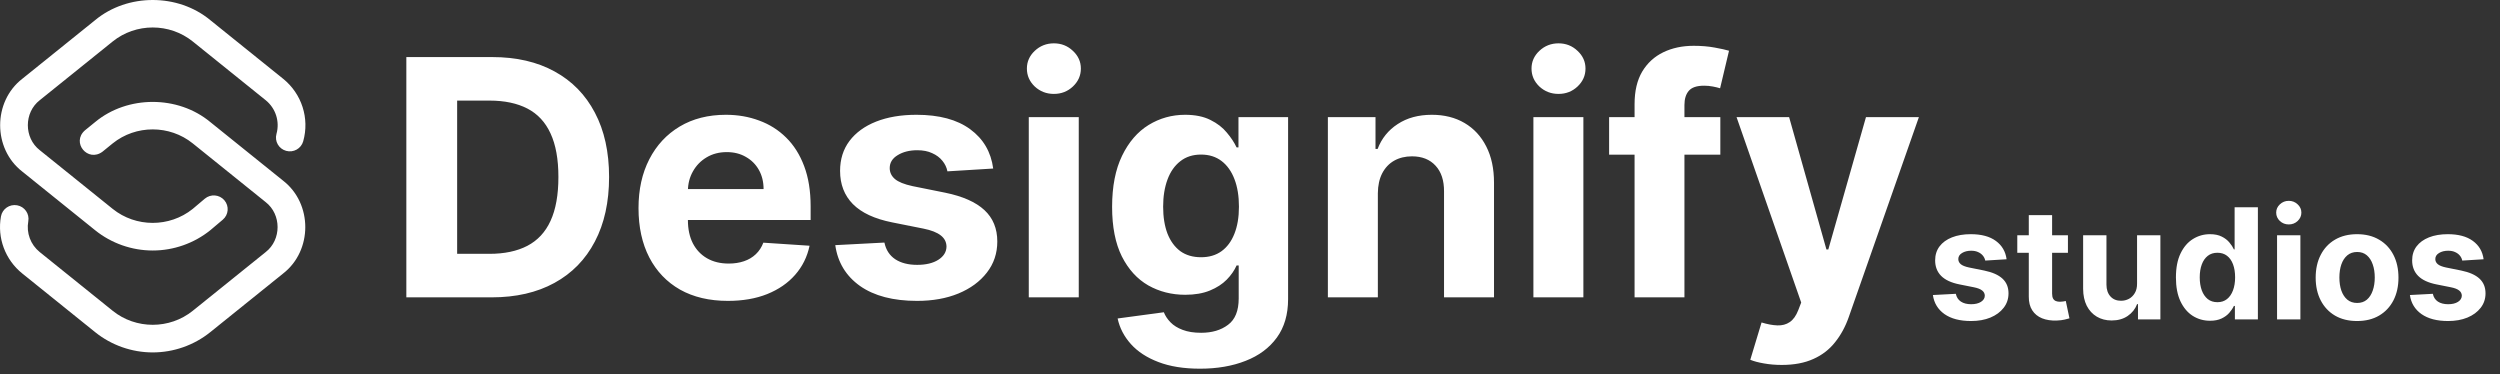 <svg width="227" height="34" viewBox="0 0 227 34" fill="none" xmlns="http://www.w3.org/2000/svg">
<rect x="0" y="0" width="227" height="34" fill="#333333" stroke="none"/>
<path d="M13.867 22.746C11.97 22.746 10.115 22.094 8.643 20.909L2.023 15.579C-0.657 13.498 -0.657 9.235 2.023 7.154L8.643 1.825C11.579 -0.608 16.154 -0.608 19.09 1.825L25.71 7.154C27.401 8.516 28.117 10.743 27.532 12.827C27.346 13.493 26.651 13.882 25.98 13.697C25.309 13.512 24.917 12.823 25.104 12.157C25.419 11.032 25.033 9.831 24.121 9.096L17.502 3.767C15.395 2.071 12.338 2.071 10.232 3.767L3.612 9.096C2.167 10.218 2.167 12.516 3.612 13.637L10.232 18.967C12.334 20.659 15.385 20.662 17.491 18.975L18.596 18.042C19.127 17.595 19.922 17.658 20.373 18.185C20.824 18.711 20.76 19.5 20.23 19.947L19.113 20.89C19.105 20.896 19.098 20.902 19.09 20.909C17.618 22.094 15.763 22.746 13.867 22.746ZM19.09 30.162L25.71 24.833C28.39 22.752 28.39 18.488 25.71 16.408L19.09 11.079C16.154 8.645 11.579 8.646 8.643 11.079L7.71 11.838C6.458 12.941 7.974 14.773 9.308 13.772L10.234 13.019C12.34 11.325 15.396 11.326 17.502 13.021L24.121 18.35C25.566 19.472 25.566 21.769 24.121 22.891L17.502 28.22C15.395 29.916 12.338 29.916 10.232 28.22L3.612 22.891C2.776 22.218 2.376 21.146 2.569 20.093C2.693 19.413 2.238 18.763 1.553 18.64C0.868 18.517 0.212 18.968 0.088 19.647C-0.268 21.598 0.473 23.585 2.023 24.833L8.643 30.162C10.115 31.347 11.97 32 13.867 32C15.763 32 17.618 31.347 19.09 30.162Z" fill="white"/>
<path d="M44.631 27H36.896V5.182H44.695C46.889 5.182 48.778 5.619 50.362 6.492C51.946 7.359 53.164 8.605 54.016 10.232C54.876 11.858 55.305 13.804 55.305 16.07C55.305 18.342 54.876 20.296 54.016 21.929C53.164 23.562 51.939 24.816 50.341 25.69C48.75 26.563 46.847 27 44.631 27ZM41.509 23.048H44.439C45.803 23.048 46.95 22.806 47.88 22.323C48.818 21.833 49.521 21.077 49.989 20.054C50.465 19.024 50.703 17.696 50.703 16.07C50.703 14.457 50.465 13.14 49.989 12.117C49.521 11.095 48.821 10.342 47.891 9.859C46.96 9.376 45.813 9.134 44.45 9.134H41.509V23.048ZM66.095 27.32C64.411 27.32 62.962 26.979 61.748 26.297C60.541 25.608 59.61 24.635 58.957 23.378C58.303 22.114 57.977 20.619 57.977 18.893C57.977 17.209 58.303 15.732 58.957 14.461C59.61 13.19 60.53 12.199 61.716 11.489C62.909 10.778 64.308 10.423 65.913 10.423C66.993 10.423 67.998 10.597 68.928 10.945C69.866 11.286 70.683 11.801 71.379 12.49C72.082 13.179 72.629 14.046 73.019 15.089C73.41 16.126 73.605 17.341 73.605 18.733V19.979H59.788V17.167H69.333C69.333 16.514 69.191 15.935 68.907 15.43C68.623 14.926 68.229 14.532 67.725 14.248C67.228 13.957 66.649 13.811 65.988 13.811C65.299 13.811 64.688 13.971 64.156 14.29C63.63 14.603 63.218 15.026 62.92 15.558C62.622 16.084 62.469 16.67 62.462 17.316V19.99C62.462 20.8 62.611 21.499 62.909 22.089C63.215 22.678 63.644 23.133 64.198 23.452C64.752 23.772 65.409 23.932 66.169 23.932C66.674 23.932 67.135 23.861 67.554 23.719C67.973 23.577 68.332 23.364 68.63 23.079C68.928 22.796 69.156 22.447 69.312 22.035L73.509 22.312C73.296 23.321 72.86 24.202 72.199 24.954C71.546 25.7 70.701 26.283 69.663 26.702C68.634 27.114 67.444 27.32 66.095 27.32ZM90.182 15.303L86.027 15.558C85.956 15.203 85.803 14.883 85.569 14.599C85.335 14.308 85.026 14.077 84.642 13.907C84.266 13.729 83.815 13.641 83.289 13.641C82.586 13.641 81.993 13.79 81.51 14.088C81.027 14.379 80.786 14.77 80.786 15.26C80.786 15.651 80.942 15.981 81.254 16.251C81.567 16.521 82.103 16.737 82.863 16.901L85.825 17.497C87.416 17.824 88.602 18.349 89.383 19.074C90.164 19.798 90.555 20.75 90.555 21.929C90.555 23.001 90.239 23.942 89.607 24.752C88.982 25.562 88.122 26.194 87.029 26.648C85.942 27.096 84.688 27.32 83.268 27.32C81.102 27.32 79.376 26.869 78.09 25.967C76.812 25.058 76.063 23.822 75.843 22.259L80.306 22.025C80.441 22.685 80.768 23.19 81.286 23.538C81.805 23.879 82.469 24.049 83.279 24.049C84.074 24.049 84.713 23.896 85.196 23.591C85.686 23.278 85.935 22.877 85.942 22.387C85.935 21.975 85.761 21.638 85.42 21.375C85.079 21.105 84.553 20.899 83.843 20.757L81.009 20.192C79.411 19.873 78.222 19.319 77.441 18.53C76.666 17.742 76.279 16.737 76.279 15.516C76.279 14.464 76.563 13.559 77.132 12.799C77.707 12.039 78.513 11.453 79.55 11.041C80.594 10.629 81.816 10.423 83.215 10.423C85.281 10.423 86.908 10.86 88.094 11.734C89.287 12.607 89.983 13.797 90.182 15.303ZM93.413 27V10.636H97.951V27H93.413ZM95.692 8.527C95.018 8.527 94.439 8.303 93.956 7.856C93.48 7.401 93.242 6.858 93.242 6.226C93.242 5.601 93.48 5.065 93.956 4.617C94.439 4.163 95.018 3.935 95.692 3.935C96.367 3.935 96.942 4.163 97.418 4.617C97.901 5.065 98.143 5.601 98.143 6.226C98.143 6.858 97.901 7.401 97.418 7.856C96.942 8.303 96.367 8.527 95.692 8.527ZM108.959 33.477C107.488 33.477 106.228 33.275 105.177 32.87C104.133 32.472 103.302 31.929 102.684 31.24C102.066 30.551 101.665 29.777 101.48 28.918L105.677 28.353C105.805 28.68 106.008 28.985 106.285 29.269C106.562 29.553 106.927 29.78 107.382 29.951C107.844 30.129 108.405 30.217 109.065 30.217C110.052 30.217 110.866 29.976 111.505 29.493C112.151 29.017 112.474 28.218 112.474 27.096V24.102H112.282C112.084 24.557 111.785 24.986 111.388 25.391C110.99 25.796 110.479 26.126 109.854 26.382C109.229 26.638 108.483 26.766 107.616 26.766C106.388 26.766 105.269 26.482 104.26 25.913C103.259 25.338 102.46 24.461 101.863 23.282C101.274 22.096 100.979 20.597 100.979 18.786C100.979 16.933 101.281 15.384 101.885 14.141C102.488 12.898 103.291 11.968 104.292 11.35C105.301 10.732 106.405 10.423 107.606 10.423C108.522 10.423 109.289 10.579 109.907 10.892C110.525 11.197 111.022 11.581 111.398 12.043C111.782 12.497 112.077 12.945 112.282 13.385H112.453V10.636H116.959V27.16C116.959 28.552 116.618 29.717 115.937 30.654C115.255 31.592 114.31 32.295 113.103 32.764C111.903 33.239 110.521 33.477 108.959 33.477ZM109.055 23.357C109.786 23.357 110.404 23.175 110.908 22.813C111.42 22.444 111.81 21.918 112.08 21.236C112.357 20.548 112.496 19.724 112.496 18.765C112.496 17.806 112.361 16.975 112.091 16.272C111.821 15.562 111.43 15.011 110.919 14.621C110.407 14.23 109.786 14.035 109.055 14.035C108.309 14.035 107.68 14.237 107.169 14.642C106.657 15.04 106.27 15.594 106.008 16.304C105.745 17.014 105.613 17.834 105.613 18.765C105.613 19.709 105.745 20.526 106.008 21.215C106.278 21.897 106.665 22.426 107.169 22.803C107.68 23.172 108.309 23.357 109.055 23.357ZM125.109 17.54V27H120.571V10.636H124.896V13.523H125.088C125.45 12.572 126.057 11.819 126.91 11.265C127.762 10.704 128.795 10.423 130.01 10.423C131.146 10.423 132.137 10.672 132.982 11.169C133.827 11.666 134.484 12.376 134.953 13.3C135.422 14.216 135.656 15.31 135.656 16.581V27H131.118V17.391C131.125 16.389 130.869 15.608 130.351 15.047C129.832 14.479 129.118 14.195 128.209 14.195C127.599 14.195 127.059 14.326 126.59 14.589C126.128 14.852 125.766 15.235 125.503 15.739C125.248 16.236 125.116 16.837 125.109 17.54ZM139.233 27V10.636H143.771V27H139.233ZM141.513 8.527C140.838 8.527 140.259 8.303 139.776 7.856C139.3 7.401 139.062 6.858 139.062 6.226C139.062 5.601 139.3 5.065 139.776 4.617C140.259 4.163 140.838 3.935 141.513 3.935C142.188 3.935 142.763 4.163 143.239 4.617C143.722 5.065 143.963 5.601 143.963 6.226C143.963 6.858 143.722 7.401 143.239 7.856C142.763 8.303 142.188 8.527 141.513 8.527ZM156.206 10.636V14.046H146.107V10.636H156.206ZM148.419 27V9.454C148.419 8.268 148.65 7.284 149.111 6.503C149.58 5.722 150.219 5.136 151.029 4.745C151.839 4.354 152.758 4.159 153.788 4.159C154.484 4.159 155.12 4.212 155.695 4.319C156.278 4.425 156.711 4.521 156.995 4.607L156.185 8.016C156.008 7.959 155.787 7.906 155.525 7.856C155.269 7.806 155.006 7.781 154.736 7.781C154.069 7.781 153.604 7.938 153.341 8.25C153.078 8.555 152.947 8.985 152.947 9.539V27H148.419ZM161.781 33.136C161.206 33.136 160.666 33.09 160.162 32.998C159.664 32.913 159.252 32.803 158.926 32.668L159.949 29.28C160.481 29.443 160.961 29.532 161.387 29.546C161.82 29.56 162.193 29.461 162.505 29.248C162.825 29.035 163.084 28.673 163.283 28.161L163.549 27.469L157.679 10.636H162.452L165.84 22.653H166.01L169.43 10.636H174.235L167.875 28.768C167.569 29.649 167.154 30.416 166.628 31.07C166.11 31.73 165.453 32.238 164.657 32.593C163.862 32.955 162.903 33.136 161.781 33.136Z" fill="white"/>
<path d="M182.199 23.541L180.26 23.66C180.227 23.495 180.156 23.346 180.046 23.213C179.937 23.077 179.793 22.97 179.614 22.89C179.438 22.807 179.228 22.766 178.982 22.766C178.654 22.766 178.377 22.835 178.152 22.974C177.927 23.11 177.814 23.293 177.814 23.521C177.814 23.704 177.887 23.858 178.033 23.984C178.179 24.11 178.429 24.211 178.783 24.287L180.165 24.565C180.908 24.718 181.461 24.963 181.826 25.301C182.191 25.639 182.373 26.083 182.373 26.634C182.373 27.134 182.225 27.573 181.93 27.951C181.639 28.329 181.238 28.624 180.727 28.836C180.22 29.045 179.635 29.149 178.972 29.149C177.961 29.149 177.156 28.939 176.556 28.518C175.96 28.093 175.61 27.517 175.507 26.788L177.59 26.678C177.653 26.986 177.806 27.222 178.048 27.384C178.29 27.543 178.599 27.623 178.977 27.623C179.348 27.623 179.647 27.552 179.872 27.409C180.101 27.263 180.217 27.076 180.22 26.847C180.217 26.655 180.136 26.498 179.977 26.375C179.817 26.249 179.572 26.153 179.241 26.087L177.918 25.823C177.173 25.674 176.617 25.416 176.253 25.048C175.892 24.68 175.711 24.211 175.711 23.641C175.711 23.15 175.844 22.727 176.109 22.373C176.377 22.018 176.753 21.745 177.237 21.553C177.724 21.36 178.295 21.264 178.947 21.264C179.912 21.264 180.671 21.468 181.224 21.876C181.781 22.283 182.106 22.838 182.199 23.541ZM187.768 21.364V22.954H183.17V21.364H187.768ZM184.214 19.534H186.331V26.653C186.331 26.849 186.361 27.001 186.421 27.111C186.481 27.217 186.564 27.291 186.67 27.334C186.779 27.378 186.905 27.399 187.047 27.399C187.147 27.399 187.246 27.391 187.346 27.374C187.445 27.354 187.521 27.34 187.574 27.329L187.907 28.905C187.801 28.939 187.652 28.977 187.46 29.02C187.268 29.066 187.034 29.095 186.759 29.104C186.249 29.124 185.801 29.056 185.417 28.901C185.036 28.745 184.739 28.503 184.527 28.175C184.315 27.847 184.21 27.432 184.214 26.932V19.534ZM194.045 25.749V21.364H196.163V29H194.129V27.613H194.05C193.878 28.06 193.591 28.42 193.19 28.692C192.792 28.963 192.307 29.099 191.733 29.099C191.223 29.099 190.774 28.983 190.386 28.751C189.998 28.519 189.695 28.19 189.476 27.762C189.261 27.334 189.151 26.822 189.148 26.226V21.364H191.266V25.848C191.269 26.299 191.39 26.655 191.629 26.917C191.867 27.179 192.187 27.31 192.588 27.31C192.843 27.31 193.082 27.252 193.304 27.136C193.526 27.016 193.705 26.841 193.841 26.609C193.98 26.377 194.048 26.09 194.045 25.749ZM200.671 29.124C200.091 29.124 199.565 28.975 199.095 28.677C198.627 28.375 198.256 27.933 197.981 27.349C197.709 26.763 197.574 26.044 197.574 25.192C197.574 24.317 197.714 23.589 197.996 23.009C198.278 22.426 198.652 21.99 199.12 21.702C199.59 21.41 200.106 21.264 200.666 21.264C201.093 21.264 201.45 21.337 201.735 21.483C202.023 21.625 202.255 21.805 202.431 22.02C202.61 22.232 202.746 22.441 202.838 22.646H202.903V18.818H205.016V29H202.928V27.777H202.838C202.739 27.989 202.598 28.2 202.416 28.408C202.237 28.614 202.003 28.785 201.715 28.921C201.43 29.056 201.082 29.124 200.671 29.124ZM201.342 27.439C201.683 27.439 201.972 27.346 202.207 27.16C202.446 26.972 202.628 26.708 202.754 26.37C202.883 26.032 202.948 25.636 202.948 25.182C202.948 24.728 202.885 24.333 202.759 23.999C202.633 23.664 202.451 23.405 202.212 23.223C201.973 23.041 201.683 22.95 201.342 22.95C200.994 22.95 200.701 23.044 200.462 23.233C200.223 23.422 200.043 23.684 199.92 24.018C199.797 24.353 199.736 24.741 199.736 25.182C199.736 25.626 199.797 26.019 199.92 26.36C200.046 26.698 200.227 26.963 200.462 27.155C200.701 27.345 200.994 27.439 201.342 27.439ZM206.757 29V21.364H208.875V29H206.757ZM207.821 20.379C207.506 20.379 207.236 20.275 207.011 20.066C206.789 19.854 206.678 19.6 206.678 19.305C206.678 19.014 206.789 18.764 207.011 18.555C207.236 18.343 207.506 18.236 207.821 18.236C208.136 18.236 208.405 18.343 208.627 18.555C208.852 18.764 208.965 19.014 208.965 19.305C208.965 19.6 208.852 19.854 208.627 20.066C208.405 20.275 208.136 20.379 207.821 20.379ZM214.022 29.149C213.25 29.149 212.582 28.985 212.018 28.657C211.458 28.326 211.026 27.865 210.721 27.275C210.416 26.682 210.263 25.994 210.263 25.212C210.263 24.423 210.416 23.733 210.721 23.143C211.026 22.55 211.458 22.09 212.018 21.761C212.582 21.43 213.25 21.264 214.022 21.264C214.794 21.264 215.46 21.43 216.021 21.761C216.584 22.09 217.018 22.55 217.323 23.143C217.628 23.733 217.781 24.423 217.781 25.212C217.781 25.994 217.628 26.682 217.323 27.275C217.018 27.865 216.584 28.326 216.021 28.657C215.46 28.985 214.794 29.149 214.022 29.149ZM214.032 27.509C214.383 27.509 214.677 27.409 214.912 27.21C215.147 27.008 215.325 26.733 215.444 26.385C215.567 26.037 215.628 25.641 215.628 25.197C215.628 24.753 215.567 24.357 215.444 24.009C215.325 23.66 215.147 23.385 214.912 23.183C214.677 22.981 214.383 22.88 214.032 22.88C213.677 22.88 213.379 22.981 213.137 23.183C212.898 23.385 212.718 23.66 212.595 24.009C212.476 24.357 212.416 24.753 212.416 25.197C212.416 25.641 212.476 26.037 212.595 26.385C212.718 26.733 212.898 27.008 213.137 27.21C213.379 27.409 213.677 27.509 214.032 27.509ZM225.511 23.541L223.572 23.66C223.539 23.495 223.468 23.346 223.359 23.213C223.249 23.077 223.105 22.97 222.926 22.89C222.75 22.807 222.54 22.766 222.295 22.766C221.967 22.766 221.69 22.835 221.464 22.974C221.239 23.11 221.126 23.293 221.126 23.521C221.126 23.704 221.199 23.858 221.345 23.984C221.491 24.11 221.741 24.211 222.096 24.287L223.478 24.565C224.22 24.718 224.774 24.963 225.138 25.301C225.503 25.639 225.685 26.083 225.685 26.634C225.685 27.134 225.538 27.573 225.243 27.951C224.951 28.329 224.55 28.624 224.04 28.836C223.533 29.045 222.948 29.149 222.285 29.149C221.274 29.149 220.469 28.939 219.869 28.518C219.272 28.093 218.922 27.517 218.82 26.788L220.903 26.678C220.966 26.986 221.118 27.222 221.36 27.384C221.602 27.543 221.912 27.623 222.29 27.623C222.661 27.623 222.959 27.552 223.185 27.409C223.413 27.263 223.529 27.076 223.533 26.847C223.529 26.655 223.448 26.498 223.289 26.375C223.13 26.249 222.885 26.153 222.553 26.087L221.231 25.823C220.485 25.674 219.93 25.416 219.565 25.048C219.204 24.68 219.023 24.211 219.023 23.641C219.023 23.15 219.156 22.727 219.421 22.373C219.69 22.018 220.066 21.745 220.55 21.553C221.037 21.36 221.607 21.264 222.26 21.264C223.224 21.264 223.983 21.468 224.537 21.876C225.094 22.283 225.419 22.838 225.511 23.541Z" fill="white"/>
</svg>
